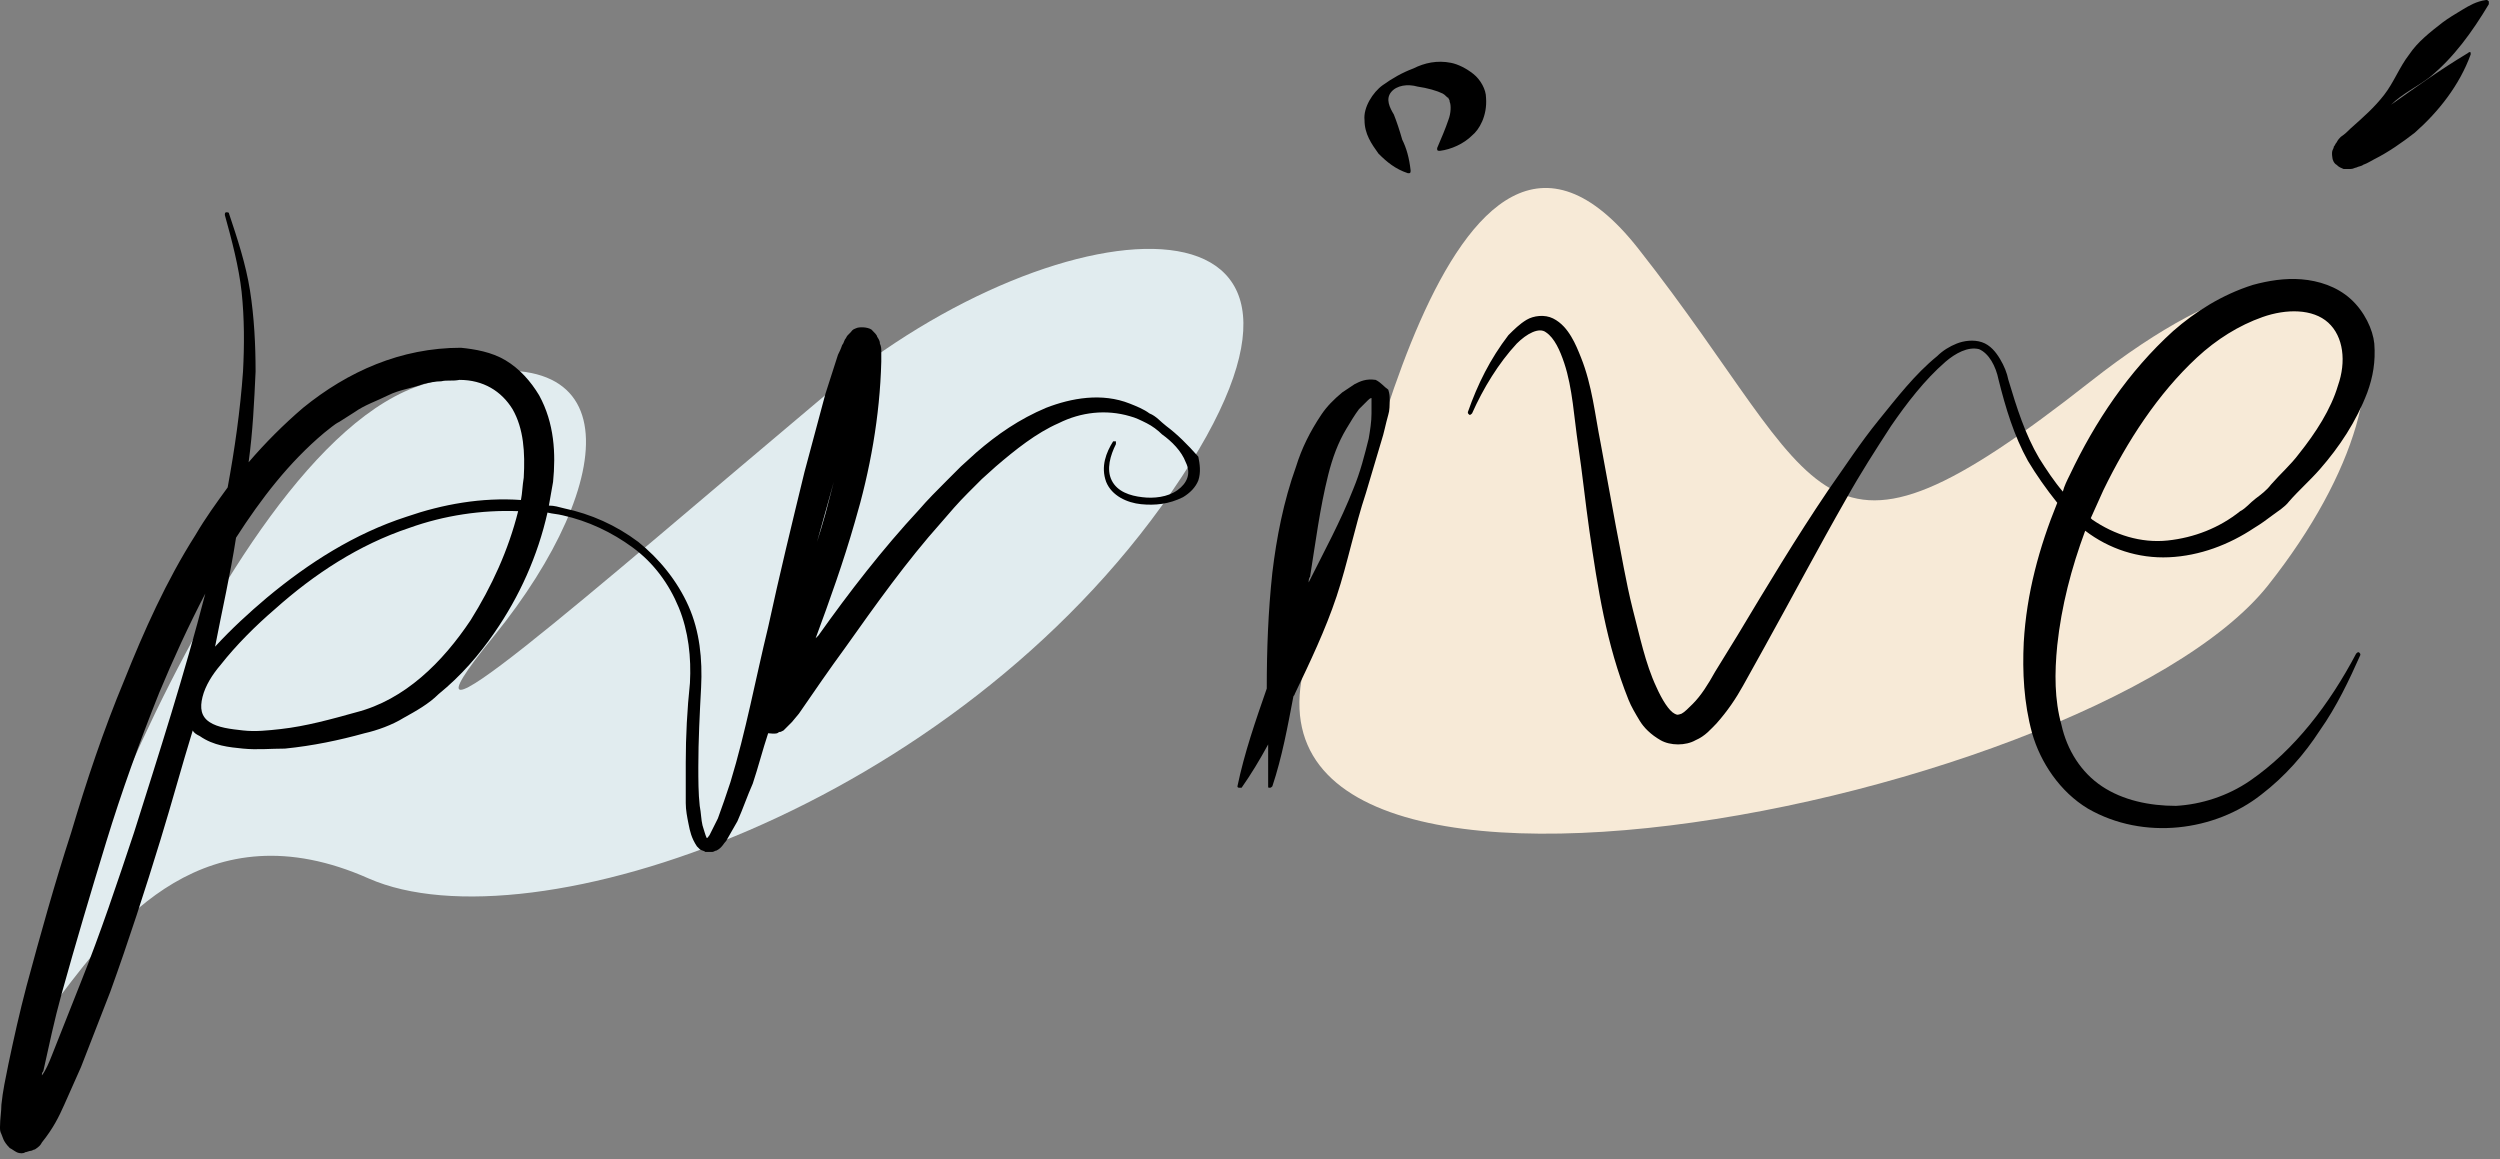 <?xml version="1.0" encoding="UTF-8"?>
<svg width="179px" height="83px" viewBox="0 0 179 83" version="1.1" xmlns="http://www.w3.org/2000/svg" xmlns:xlink="http://www.w3.org/1999/xlink">
    <rect x="0" y="0" width="179" height="83" fill="#808080" stroke="none"/>
    <title>prive</title>
    <g id="Page-1" stroke="none" stroke-width="1" fill="none" fill-rule="evenodd">
        <g id="prive" fill-rule="nonzero">
            <g id="Group" transform="translate(3.711, 13.459)">
                <path d="M0.689,57.741 C-3.411,63.141 11.489,18.541 26.689,14.041 C41.789,9.641 40.589,21.041 31.689,32.041 C22.789,42.941 38.589,28.941 55.489,14.741 C72.389,0.541 95.789,-0.859 80.189,21.741 C64.589,44.341 34.289,54.541 22.689,49.441 C10.989,44.241 4.489,52.741 0.689,57.741 Z" id="Path" fill="#E1ECEF"></path>
                <path d="M91.789,29.241 C92.889,27.341 99.889,-13.059 113.589,4.341 C127.289,21.741 125.889,29.641 145.989,13.841 C166.089,-1.959 171.589,12.141 158.689,28.441 C145.789,44.741 75.389,58.241 91.789,29.241 Z" id="Path" fill="#F7EAD7"></path>
            </g>
            <g id="Group" transform="translate(0, 0)" fill="#000000">
                <path d="M83.5,30.5 C83.1,30.2 82.8,29.8 82.3,29.6 C81.9,29.3 81.4,29.1 80.9,28.9 C78.9,28.1 76.7,28.5 74.9,29.2 C73,30 71.4,31.1 69.9,32.4 L68.8,33.4 L67.8,34.4 C67.1,35.1 66.4,35.8 65.8,36.5 C63.2,39.3 60.8,42.4 58.6,45.5 C58.5,45.6 58.5,45.6 58.4,45.7 C59.4,43 60.4,40.2 61.2,37.4 C62.3,33.7 63,29.8 63.1,25.9 C63.1,25.6 63.1,25.4 63.1,25.1 C63.1,25 63.1,24.8 63,24.6 C63,24.5 63,24.4 62.8,24.1 C62.8,24 62.6,23.8 62.4,23.6 C62.1,23.4 61.5,23.4 61.3,23.5 C61,23.6 61,23.7 60.9,23.8 C60.8,23.9 60.8,23.9 60.7,24 C60.6,24.1 60.6,24.2 60.5,24.3 C60.4,24.5 60.4,24.6 60.3,24.7 C60.2,25 60.1,25.2 60,25.4 C59.7,26.3 59.4,27.3 59.1,28.2 C58.6,30.1 58.1,31.9 57.6,33.8 C56.7,37.5 55.8,41.2 55,44.9 C54.1,48.6 53.4,52.4 52.3,56 C52,56.9 51.7,57.8 51.4,58.6 C51.2,59 51,59.4 50.8,59.8 C50.7,59.9 50.7,60 50.6,60 C50.5,59.8 50.4,59.4 50.3,59.1 C50.2,58.7 50.2,58.2 50.1,57.7 C50,56.8 50,55.8 50,54.9 C50,53 50.1,51.1 50.2,49.2 C50.3,47.2 50.1,45.2 49.3,43.4 C48.5,41.6 47.2,40 45.7,38.8 C44.1,37.6 42.3,36.8 40.4,36.4 C40,36.3 39.7,36.2 39.3,36.2 C39.4,35.6 39.5,35.1 39.6,34.5 C39.8,32.5 39.7,30.3 38.6,28.3 C38,27.3 37.2,26.4 36.2,25.8 C35.2,25.2 34,25 33,24.9 C28.7,24.9 24.9,26.6 21.7,29.2 C20.3,30.4 19,31.7 17.8,33.1 C18.1,30.9 18.2,28.8 18.3,26.6 C18.3,24.7 18.2,22.7 17.9,20.8 C17.6,18.9 17,17.1 16.4,15.3 L16.4,15.3 C16.4,15.2 16.3,15.2 16.2,15.2 C16.1,15.2 16.1,15.3 16.1,15.4 C16.6,17.2 17.1,19.1 17.3,20.9 C17.5,22.8 17.5,24.7 17.4,26.6 C17.2,29.4 16.8,32.2 16.3,34.9 C15.5,36 14.7,37.1 14,38.3 C11.9,41.6 10.3,45.2 8.9,48.7 C7.4,52.3 6.2,55.9 5.1,59.6 C3.9,63.3 2.9,66.9 1.9,70.6 C1.4,72.5 1,74.3 0.6,76.2 C0.4,77.2 0.2,78.1 0.1,79.1 C0.1,79.6 0,80.1 0,80.7 C0,80.9 0,81 0.1,81.2 C0.2,81.4 0.2,81.7 0.7,82.2 C0.9,82.3 1,82.4 1.2,82.5 C1.4,82.6 1.7,82.6 1.8,82.5 C1.9,82.5 2.1,82.4 2.2,82.4 C2.3,82.4 2.4,82.3 2.5,82.3 C2.8,82.1 2.9,82 3,81.8 C3.8,80.8 4.2,80 4.6,79.1 C5,78.2 5.4,77.3 5.8,76.4 C6.5,74.6 7.2,72.8 7.9,71 C9.2,67.4 10.4,63.7 11.5,60.1 C12.3,57.5 13,54.9 13.8,52.3 C13.9,52.5 14.1,52.6 14.3,52.7 C15.3,53.4 16.4,53.5 17.4,53.6 C18.4,53.7 19.4,53.6 20.4,53.6 C22.4,53.4 24.3,53 26.1,52.5 C27,52.3 28.1,51.9 28.9,51.4 C29.8,50.9 30.7,50.4 31.4,49.7 C33,48.4 34.3,46.9 35.4,45.3 C37.2,42.7 38.5,39.8 39.2,36.7 C39.6,36.8 39.9,36.8 40.3,36.9 C42.1,37.3 43.8,38.1 45.3,39.2 C46.8,40.3 47.9,41.8 48.6,43.5 C49.3,45.2 49.5,47.1 49.4,48.9 C49.2,50.8 49.1,52.7 49.1,54.6 C49.1,55.6 49.1,56.5 49.1,57.5 C49.1,58 49.2,58.5 49.3,59 C49.4,59.5 49.5,60 49.9,60.6 C50,60.7 50.1,60.8 50.1,60.8 C50.2,60.9 50.4,60.9 50.5,61 C50.6,61 50.8,61 51,61 C51.1,61 51.2,60.9 51.3,60.9 C51.7,60.7 51.8,60.4 52,60.2 C52.3,59.7 52.5,59.3 52.8,58.8 C53.2,57.9 53.5,57 53.9,56.1 C54.3,54.9 54.6,53.7 55,52.5 C55.9,52.6 55.6,52.4 55.9,52.4 L56.1,52.3 L56.2,52.2 C56.3,52.1 56.3,52.1 56.4,52 L56.7,51.7 L57.2,51.1 C58.3,49.5 59.4,47.9 60.5,46.4 C62.7,43.3 64.9,40.2 67.4,37.4 C68,36.7 68.6,36 69.3,35.3 L70.3,34.3 L71.3,33.4 C72.7,32.2 74.2,31 75.8,30.3 C77.4,29.5 79.2,29.3 80.9,29.8 C81.3,29.9 81.7,30.1 82.1,30.3 C82.5,30.5 82.9,30.8 83.2,31.1 C83.9,31.6 84.6,32.3 84.9,33.1 C85.3,33.9 85,34.6 84.3,35.1 C83.6,35.6 82.6,35.7 81.8,35.6 C80.9,35.5 80,35.2 79.6,34.4 C79.2,33.6 79.5,32.6 79.9,31.8 C79.9,31.7 79.9,31.7 79.9,31.6 C79.8,31.6 79.8,31.6 79.7,31.6 C79.2,32.4 78.8,33.4 79.2,34.5 C79.6,35.5 80.7,36 81.7,36.1 C82.7,36.2 83.7,36.1 84.7,35.6 C85.2,35.3 85.6,34.9 85.8,34.4 C86,33.8 85.9,33.2 85.8,32.7 C85,31.8 84.3,31.1 83.5,30.5 Z M9.6,59.6 C8.4,63.2 7.2,66.8 5.8,70.3 C5.1,72.1 4.4,73.8 3.7,75.6 C3.5,76.1 3.3,76.6 3,77 C3,76.9 3,76.8 3.1,76.7 C3.5,74.9 3.9,73 4.4,71.2 C5.4,67.6 6.5,63.9 7.6,60.3 C8.7,56.7 10,53.1 11.4,49.6 C12.4,47.2 13.5,44.8 14.7,42.5 C13.2,48.3 11.4,53.9 9.6,59.6 Z M16.9,38.5 C18.7,35.7 20.7,33.1 23.2,31 C23.6,30.7 23.9,30.4 24.3,30.2 L25.4,29.5 C26.1,29 27,28.7 27.8,28.3 C28.6,27.9 29.5,27.8 30.3,27.5 C30.7,27.4 31.2,27.3 31.6,27.3 C32,27.2 32.4,27.3 32.9,27.2 C34.6,27.2 35.9,28 36.7,29.3 C37.5,30.7 37.6,32.4 37.5,34.2 C37.4,34.8 37.4,35.3 37.3,35.8 C34.5,35.6 31.7,36.1 29.1,37 C25.4,38.2 22.1,40.3 19.1,42.8 C17.8,43.9 16.6,45 15.4,46.3 C15.9,43.7 16.5,41.1 16.9,38.5 Z M33.7,44.4 C31.7,47.4 29,50.1 25.5,51 C23.7,51.5 21.9,52 20.1,52.2 C19.2,52.3 18.3,52.4 17.4,52.3 C16.5,52.2 15.6,52.1 15,51.7 C14.4,51.3 14.3,50.7 14.5,49.9 C14.7,49.1 15.2,48.3 15.8,47.6 C16.9,46.2 18.3,44.8 19.7,43.6 C22.5,41.1 25.7,39 29.3,37.8 C31.8,36.9 34.5,36.5 37.1,36.6 C36.4,39.4 35.2,42 33.7,44.4 Z M59.7,34.5 C59.5,35.3 59.3,36 59.1,36.8 C58.9,37.5 58.7,38.2 58.5,38.8 L59.7,34.5 Z" id="Shape"></path>
                <path d="M98.5,27.2 C97.8,27.1 97.4,27.3 97,27.5 C96.7,27.7 96.4,27.9 96.1,28.1 C95.5,28.6 95,29.1 94.6,29.7 C93.8,30.9 93.2,32.1 92.8,33.4 C91.9,35.9 91.4,38.5 91.1,41 C90.8,43.8 90.7,46.5 90.7,49.3 C89.9,51.6 89.1,53.9 88.6,56.3 C88.6,56.3 88.6,56.4 88.7,56.4 C88.8,56.4 88.8,56.4 88.9,56.4 L88.9,56.4 C89.6,55.4 90.2,54.4 90.8,53.3 C90.8,54.3 90.8,55.3 90.8,56.3 C90.8,56.4 90.8,56.4 90.9,56.4 C91,56.4 91,56.4 91.1,56.3 C91.8,54.2 92.2,52 92.6,49.9 C92.6,49.8 92.7,49.8 92.7,49.7 C93.8,47.4 94.9,45.1 95.7,42.7 C96.5,40.3 97,37.7 97.8,35.3 L98.9,31.6 C99.1,31 99.2,30.4 99.4,29.7 C99.5,29.4 99.5,29 99.5,28.6 C99.5,28.4 99.5,28.2 99.4,27.9 C99.1,27.7 98.9,27.4 98.5,27.2 Z M98.2,29.6 C98.2,30.2 98.1,30.8 98,31.4 C97.7,32.6 97.4,33.8 96.9,35 C96,37.3 94.8,39.5 93.7,41.7 C93.7,41.6 93.7,41.4 93.8,41.3 C94.2,38.8 94.5,36.4 95.1,34 C95.4,32.8 95.8,31.7 96.4,30.7 C96.7,30.2 97,29.7 97.3,29.3 C97.5,29.1 97.7,28.9 97.9,28.7 C98,28.6 98.1,28.5 98.2,28.5 C98.2,28.5 98.2,28.6 98.2,28.6 C98.2,29 98.2,29.3 98.2,29.6 Z" id="Shape"></path>
                <path d="M168.3,21.4 C167.3,20.5 166,20.1 164.8,20 C163.6,19.9 162.4,20.1 161.3,20.4 C159.1,21.1 157.2,22.3 155.6,23.7 C152.4,26.6 150,30.2 148.2,34 C148,34.4 147.8,34.8 147.7,35.2 C147.1,34.5 146.5,33.6 146,32.8 C145,31.1 144.4,29.2 143.8,27.2 C143.7,26.7 143.5,26.2 143.2,25.7 C142.9,25.2 142.5,24.7 141.9,24.5 C141.3,24.3 140.6,24.4 140.1,24.6 C139.6,24.8 139.1,25.1 138.7,25.5 C137.1,26.8 135.8,28.5 134.5,30.1 C133.2,31.7 132.1,33.4 130.9,35.1 C128.6,38.5 126.5,42 124.4,45.5 L122.8,48.1 C122.3,49 121.8,49.8 121.2,50.4 C120.9,50.7 120.6,51 120.4,51.1 C120.1,51.2 120.1,51.2 119.9,51.1 C119.5,50.9 119,50.1 118.6,49.2 C117.8,47.5 117.4,45.5 116.9,43.6 C116.4,41.6 116.1,39.7 115.7,37.7 L114.6,31.7 C114.2,29.7 114,27.6 113.2,25.6 C113,25.1 112.8,24.6 112.5,24.1 C112.2,23.6 111.8,23.1 111.2,22.8 C110.6,22.5 109.8,22.6 109.3,22.9 C108.8,23.2 108.4,23.6 108,24 C106.7,25.7 105.8,27.5 105.1,29.5 C105.1,29.6 105.1,29.6 105.2,29.7 C105.3,29.7 105.3,29.7 105.4,29.6 L105.4,29.6 C106.2,27.8 107.3,26 108.6,24.6 C109.3,23.9 110.2,23.4 110.7,23.8 C111.3,24.2 111.7,25.1 112,26 C112.6,27.8 112.7,29.9 113,31.9 C113.3,33.9 113.5,35.9 113.8,38 C114.4,42.1 115,46.1 116.6,50.1 C116.8,50.6 117.1,51.1 117.4,51.6 C117.7,52.1 118.2,52.6 118.9,53 C119.6,53.4 120.7,53.4 121.4,53 C122.1,52.7 122.5,52.2 122.9,51.8 C123.7,50.9 124.3,50 124.8,49.1 L126.3,46.4 C128.3,42.8 130.2,39.2 132.2,35.7 C133.2,33.9 134.3,32.2 135.4,30.5 C136.5,28.9 137.8,27.2 139.3,25.9 C140,25.3 140.9,24.8 141.7,25 C142.4,25.3 142.9,26.2 143.1,27.2 C143.6,29.2 144.2,31.2 145.2,33 C145.8,34 146.5,35 147.3,36 C146,39.2 145.1,42.5 144.9,46 C144.8,48.1 144.9,50.3 145.5,52.5 C146.1,54.6 147.5,56.7 149.5,57.9 C153.5,60.2 158.6,59.5 161.9,56.9 C163.6,55.6 165,54 166.1,52.3 C167.3,50.6 168.2,48.7 169,46.9 C169,46.8 169,46.8 168.9,46.7 C168.8,46.7 168.8,46.7 168.7,46.8 C166.8,50.4 164.3,53.7 161.1,55.9 C159.5,57 157.6,57.6 155.8,57.7 C153.9,57.7 152,57.3 150.5,56.3 C149,55.3 148,53.7 147.6,51.9 C147.1,50.1 147.1,48.2 147.3,46.2 C147.6,43.4 148.3,40.7 149.3,38 C151,39.3 153.1,40 155.3,39.9 C157.5,39.8 159.6,39 161.4,37.8 C161.9,37.5 162.3,37.2 162.7,36.9 C163.1,36.6 163.6,36.3 163.9,35.9 C164.6,35.1 165.4,34.4 166.1,33.6 C167.5,32 168.7,30.2 169.5,28.1 C169.9,27 170.1,25.9 170,24.6 C169.9,23.6 169.3,22.3 168.3,21.4 Z M167.4,27.6 C166.9,29.3 165.8,31 164.6,32.5 C164,33.3 163.3,33.9 162.6,34.7 C162.3,35.1 161.9,35.4 161.5,35.7 C161.1,36 160.8,36.4 160.4,36.6 C158.9,37.8 157.1,38.5 155.2,38.7 C153.3,38.9 151.4,38.3 149.8,37.2 C149.8,37.2 149.7,37.1 149.7,37.1 C150,36.4 150.3,35.8 150.6,35.1 C152.3,31.6 154.5,28.2 157.3,25.6 C158.7,24.3 160.3,23.3 162,22.7 C163.7,22.1 165.6,22.1 166.7,23.1 C167.8,24.1 168,25.9 167.4,27.6 Z" id="Shape"></path>
                <path d="M106.4,7 C106.4,6.4 106,5.7 105.5,5.3 C105,4.9 104.4,4.6 103.9,4.5 C102.9,4.3 102,4.5 101.2,4.9 C100.4,5.2 99.7,5.6 99,6.1 C98.3,6.6 97.6,7.7 97.7,8.6 C97.7,9.6 98.2,10.3 98.7,11 C99.3,11.6 99.9,12.1 100.8,12.4 C100.8,12.4 100.8,12.4 100.9,12.4 C101,12.4 101,12.3 101,12.2 L101,12.2 C100.9,11.3 100.7,10.6 100.4,10 C100.2,9.3 100,8.7 99.8,8.2 C99.5,7.7 99.2,7.1 99.6,6.6 C100,6.1 100.8,6 101.5,6.2 C102.2,6.3 102.9,6.5 103.3,6.7 C103.5,6.8 103.6,7 103.7,7 C103.7,7.1 103.8,7.1 103.8,7.3 C103.9,7.5 103.9,8.1 103.7,8.6 C103.5,9.2 103.2,9.9 102.9,10.6 L102.9,10.6 C102.9,10.6 102.9,10.7 102.9,10.7 C102.9,10.8 103,10.8 103.1,10.8 C103.9,10.7 104.8,10.3 105.4,9.7 C105.9,9.3 106.5,8.3 106.4,7 Z" id="Path"></path>
                <path d="M178,-2.84217094e-14 C177.3,0.1 176.8,0.4 176.3,0.7 C175.8,1 175.3,1.3 174.9,1.6 C174,2.3 173.1,3 172.5,3.9 C171.8,4.8 171.4,5.9 170.7,6.8 C170,7.7 169.2,8.4 168.3,9.2 C168.1,9.4 167.9,9.6 167.6,9.8 C167.5,9.9 167.4,10 167.3,10.2 C167.2,10.3 167.2,10.4 167.1,10.5 C167.1,10.7 166.9,10.7 167,11.3 C167,11.4 167.1,11.7 167.3,11.8 C167.5,12 167.6,12 167.8,12.1 C168,12.1 168,12.1 168.1,12.1 C168.2,12.1 168.3,12.1 168.3,12.1 C168.5,12.1 168.6,12 168.7,12 C168.9,11.9 169.1,11.9 169.2,11.8 C169.5,11.7 169.8,11.5 170,11.4 C171,10.9 172,10.2 172.9,9.5 C174.6,8 176.1,6.1 176.9,3.9 C176.9,3.9 176.9,3.8 176.9,3.8 C176.9,3.7 176.8,3.7 176.7,3.8 L176.7,3.8 C174.7,5 172.9,6.3 171.2,7.5 C171.2,7.5 171.2,7.5 171.1,7.6 C171.1,7.6 171.2,7.5 171.2,7.5 C172,6.7 173.1,6.2 174,5.5 C175.7,4.1 177,2.3 178.2,0.3 L178.2,0.2 C178.2,0.2 178.2,0.2 178.2,0.1 C178.1,-2.84217094e-14 178.1,-2.84217094e-14 178,-2.84217094e-14 Z M168.8,11.2 C168.8,11.2 168.8,11.2 168.8,11.2 C168.8,11.1 168.8,11 168.8,11 C168.8,11.2 168.8,11.2 168.8,11.2 Z" id="Shape"></path>
            </g>
        </g>
    </g>
</svg>